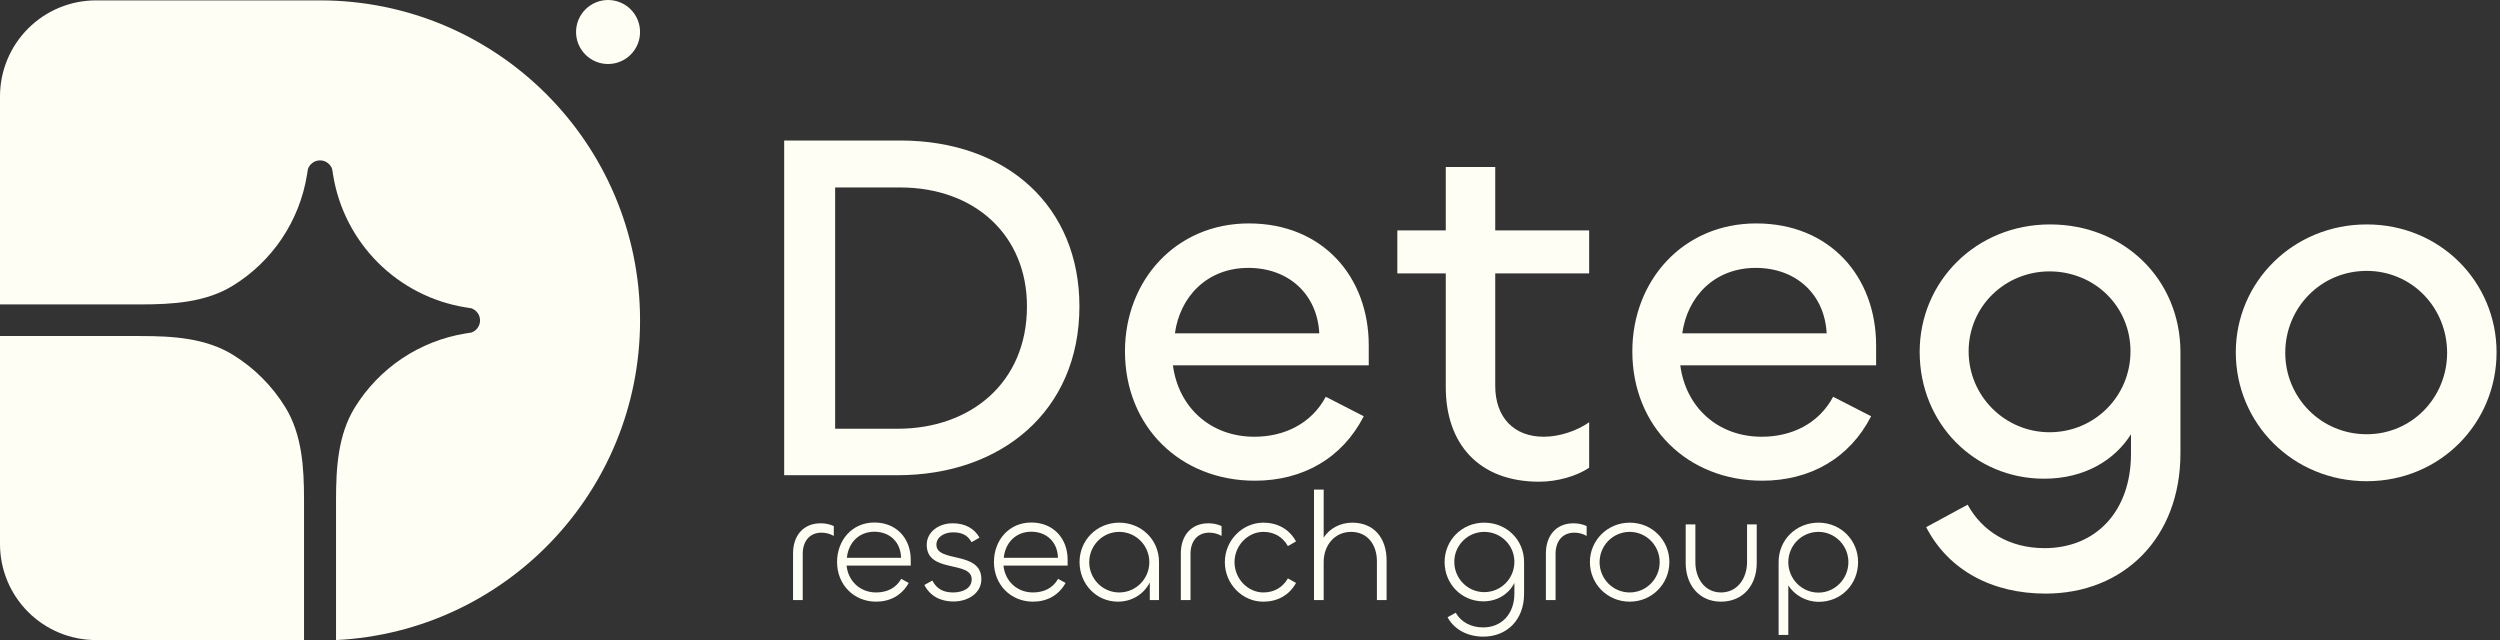 <svg width="332" height="85" viewBox="0 0 332 85" fill="none" xmlns="http://www.w3.org/2000/svg">
<rect x="0" y="0" width="332" height="85" fill="#333333" stroke="none"/>
<g clip-path="url(#clip0_24_66)">
<path d="M85 42.551C85 19.078 65.973 0.051 42.5 0.051H12.75C9.369 0.051 6.126 1.394 3.734 3.785C1.343 6.176 3.05176e-05 9.419 3.05176e-05 12.801V40.426H18.645C22.899 40.426 27.306 40.167 30.927 37.935C33.522 36.338 35.743 34.201 37.44 31.67C39.136 29.139 40.269 26.272 40.76 23.265L40.891 22.451C41.006 22.115 41.223 21.824 41.511 21.618C41.8 21.411 42.145 21.3 42.5 21.3C42.855 21.3 43.2 21.411 43.489 21.618C43.777 21.824 43.994 22.115 44.109 22.451L44.24 23.265C44.958 27.659 47.038 31.716 50.186 34.865C53.335 38.013 57.392 40.093 61.786 40.811L62.6 40.942C62.936 41.057 63.227 41.274 63.433 41.562C63.64 41.851 63.751 42.196 63.751 42.551C63.751 42.906 63.64 43.251 63.433 43.54C63.227 43.828 62.936 44.045 62.6 44.16L61.786 44.291C58.779 44.782 55.912 45.915 53.381 47.611C50.85 49.308 48.713 51.529 47.115 54.124C44.884 57.745 44.625 62.152 44.625 66.406V85C67.11 83.889 85 65.31 85 42.551Z" fill="#FEFEF5"/>
<path d="M40.375 85V66.355C40.375 62.101 40.116 57.694 37.885 54.073C36.14 51.242 33.758 48.86 30.927 47.115C27.306 44.884 22.899 44.625 18.645 44.625H2.86102e-05V72.25C2.86102e-05 75.632 1.343 78.874 3.734 81.266C6.125 83.657 9.369 85 12.75 85H40.375ZM80.75 -1.90735e-06C79.623 -1.90735e-06 78.542 0.448 77.745 1.245C76.948 2.042 76.5 3.123 76.5 4.25C76.5 5.377 76.948 6.458 77.745 7.255C78.542 8.052 79.623 8.5 80.75 8.5C81.877 8.5 82.958 8.052 83.755 7.255C84.552 6.458 85 5.377 85 4.25C85 3.123 84.552 2.042 83.755 1.245C82.958 0.448 81.877 -1.90735e-06 80.75 -1.90735e-06Z" fill="#FEFEF5"/>
<path d="M314.296 63.904C304.477 63.904 296.914 56.208 296.914 46.787C296.914 37.433 304.543 29.804 314.296 29.804C324.114 29.804 331.544 37.5 331.544 46.787C331.544 56.208 324.048 63.904 314.296 63.904ZM314.296 57.667C320.333 57.667 324.977 52.758 324.977 46.854C324.977 40.883 320.333 35.974 314.296 35.974C308.192 35.974 303.482 40.883 303.482 46.854C303.482 52.758 308.192 57.667 314.296 57.667Z" fill="#FEFEF5"/>
<path d="M271.651 78.83C264.618 78.83 258.78 75.779 255.795 70.007L261.301 67.022C263.225 70.538 266.808 72.793 271.518 72.793C278.351 72.793 282.995 67.884 282.995 60.255V57.667C280.872 61.051 276.891 63.572 271.451 63.572C262.23 63.572 254.932 56.274 254.932 46.721C254.932 37.433 262.363 29.804 272.248 29.804C282.066 29.804 289.563 37.102 289.563 46.787V60.188C289.563 71.466 282 78.83 271.651 78.83ZM272.181 57.402C278.152 57.402 282.929 52.625 282.929 46.655C282.929 40.684 278.152 36.04 272.181 36.04C266.277 36.04 261.434 40.684 261.434 46.655C261.434 52.625 266.277 57.402 272.181 57.402Z" fill="#FEFEF5"/>
<path d="M234.022 63.837C224.137 63.837 216.773 56.672 216.773 46.655C216.773 37.3 223.474 29.671 233.226 29.671C243.044 29.671 249.148 36.77 249.148 45.859V48.512H223.142C223.872 54.085 228.118 57.999 233.956 57.999C237.936 57.999 241.518 56.274 243.442 52.692L248.484 55.279C245.632 60.852 240.391 63.837 234.022 63.837ZM223.407 44.266H242.58C242.315 39.092 238.533 35.576 233.159 35.576C227.653 35.576 224.071 39.423 223.407 44.266Z" fill="#FEFEF5"/>
<path d="M204.405 63.97C196.312 63.97 191.999 58.861 191.999 51.431V36.305H185.564V30.6H191.999V22.175H198.567V30.6H211.039V36.305H198.567V51.232C198.567 55.478 201.088 57.999 205.002 57.999C207.125 57.999 209.447 57.203 211.039 56.075V62.112C209.381 63.24 206.794 63.97 204.405 63.97Z" fill="#FEFEF5"/>
<path d="M166.644 63.837C156.759 63.837 149.395 56.672 149.395 46.655C149.395 37.3 156.096 29.671 165.848 29.671C175.666 29.671 181.77 36.77 181.77 45.859V48.512H155.764C156.494 54.085 160.74 57.999 166.578 57.999C170.558 57.999 174.141 56.274 176.065 52.692L181.106 55.279C178.254 60.852 173.013 63.837 166.644 63.837ZM156.029 44.266H175.202C174.937 39.092 171.155 35.576 165.782 35.576C160.275 35.576 156.693 39.423 156.029 44.266Z" fill="#FEFEF5"/>
<path d="M143.347 40.684C143.347 54.616 132.932 63.107 119.199 63.107H104.139V18.659H119.531C133.794 18.659 143.347 27.482 143.347 40.684ZM136.381 40.684C136.381 31.263 129.482 24.895 119.531 24.895H110.906V56.938H119.199C128.885 56.938 136.381 50.834 136.381 40.684Z" fill="#FEFEF5"/>
<path d="M237.487 84.316H236.201V74.634C236.201 71.69 238.523 69.41 241.488 69.41C244.494 69.41 246.754 71.773 246.754 74.634C246.754 77.599 244.515 79.921 241.529 79.921C239.829 79.921 238.337 79.05 237.487 77.744V84.316ZM241.488 78.698C243.706 78.698 245.468 76.853 245.468 74.655C245.468 72.457 243.706 70.633 241.488 70.633C239.249 70.633 237.487 72.457 237.487 74.655C237.487 76.853 239.249 78.698 241.488 78.698Z" fill="#FEFEF5"/>
<path d="M228.546 78.677C230.744 78.677 232.009 76.79 232.009 74.634V69.638H233.294V74.779C233.294 77.682 231.511 79.9 228.546 79.9C225.623 79.9 223.861 77.661 223.861 74.759V69.638H225.146V74.655C225.146 76.79 226.37 78.677 228.546 78.677Z" fill="#FEFEF5"/>
<path d="M216.426 79.9C213.441 79.9 211.139 77.537 211.139 74.634C211.139 71.752 213.482 69.41 216.426 69.41C219.432 69.41 221.692 71.773 221.692 74.634C221.692 77.537 219.391 79.9 216.426 79.9ZM216.426 78.677C218.644 78.677 220.406 76.853 220.406 74.655C220.406 72.457 218.644 70.633 216.426 70.633C214.187 70.633 212.425 72.457 212.425 74.655C212.425 76.853 214.187 78.677 216.426 78.677Z" fill="#FEFEF5"/>
<path d="M206.58 79.693H205.295V73.494C205.295 71.151 206.642 69.493 208.964 69.493C209.586 69.493 210.187 69.617 210.706 69.866V71.172C210.208 70.882 209.648 70.737 209.068 70.737C207.534 70.737 206.58 71.835 206.58 73.556V79.693Z" fill="#FEFEF5"/>
<path d="M196.986 84.544C194.954 84.544 193.15 83.653 192.238 81.973L193.316 81.372C194.042 82.637 195.389 83.321 196.965 83.321C199.411 83.321 201.111 81.538 201.111 78.822V77.412C200.407 78.822 198.914 79.859 196.986 79.859C194.104 79.859 191.844 77.557 191.844 74.634C191.844 71.773 194.104 69.41 197.11 69.41C200.075 69.41 202.397 71.69 202.397 74.634V78.863C202.397 82.305 200.137 84.544 196.986 84.544ZM197.11 78.635C199.329 78.635 201.111 76.832 201.111 74.613C201.111 72.416 199.329 70.633 197.11 70.633C194.913 70.633 193.13 72.416 193.13 74.613C193.13 76.832 194.913 78.635 197.11 78.635Z" fill="#FEFEF5"/>
<path d="M175.785 79.693H174.499V65.015H175.785V71.4C176.531 70.218 177.941 69.41 179.579 69.41C182.44 69.41 184.14 71.421 184.14 74.427V79.693H182.854V74.531C182.854 72.437 181.693 70.633 179.413 70.633C177.319 70.633 175.785 72.333 175.785 74.634V79.693Z" fill="#FEFEF5"/>
<path d="M167.779 79.9C165.001 79.921 162.659 77.557 162.659 74.655C162.659 71.752 165.001 69.41 167.779 69.41C169.562 69.41 171.179 70.198 172.112 71.898L171.034 72.519C170.309 71.234 169.127 70.633 167.779 70.633C165.706 70.633 163.944 72.457 163.944 74.655C163.944 76.853 165.706 78.677 167.779 78.677C169.127 78.677 170.309 78.076 171.034 76.811L172.112 77.412C171.179 79.112 169.562 79.9 167.779 79.9Z" fill="#FEFEF5"/>
<path d="M158.1 79.693H156.814V73.494C156.814 71.151 158.162 69.493 160.484 69.493C161.106 69.493 161.707 69.617 162.225 69.866V71.172C161.728 70.882 161.168 70.737 160.587 70.737C159.053 70.737 158.1 71.835 158.1 73.556V79.693Z" fill="#FEFEF5"/>
<path d="M148.464 79.9C145.561 79.9 143.364 77.537 143.364 74.634C143.364 71.773 145.623 69.41 148.63 69.41C151.594 69.41 153.916 71.69 153.916 74.634V79.693H152.693V77.35C151.926 78.863 150.371 79.9 148.464 79.9ZM148.63 78.677C150.869 78.677 152.631 76.853 152.631 74.655C152.631 72.457 150.869 70.633 148.63 70.633C146.411 70.633 144.649 72.457 144.649 74.655C144.649 76.853 146.411 78.677 148.63 78.677Z" fill="#FEFEF5"/>
<path d="M137.178 79.9C134.214 79.9 131.995 77.64 131.995 74.634C131.995 71.732 134.006 69.389 136.95 69.389C139.873 69.389 141.781 71.483 141.781 74.344V75.111H133.26C133.467 77.163 135.043 78.677 137.178 78.677C138.547 78.677 139.79 78.159 140.516 76.873L141.511 77.412C140.599 79.071 139.023 79.9 137.178 79.9ZM133.301 74.074H140.495C140.454 71.981 138.982 70.612 136.95 70.612C134.856 70.612 133.488 72.126 133.301 74.074Z" fill="#FEFEF5"/>
<path d="M126.614 79.879C124.914 79.879 123.504 79.154 122.758 77.682L123.815 77.101C124.416 78.262 125.349 78.677 126.573 78.677C127.92 78.677 129.04 78.096 129.04 76.935C129.04 74.406 123.069 76.168 123.069 72.354C123.069 70.674 124.603 69.493 126.531 69.493C128.169 69.493 129.413 70.198 130.076 71.4L129.019 72.001C128.48 70.985 127.609 70.695 126.552 70.695C125.432 70.695 124.354 71.296 124.354 72.333C124.354 74.779 130.325 73.1 130.325 76.915C130.325 78.739 128.604 79.879 126.614 79.879Z" fill="#FEFEF5"/>
<path d="M116.345 79.9C113.38 79.9 111.162 77.64 111.162 74.634C111.162 71.732 113.173 69.389 116.116 69.389C119.04 69.389 120.947 71.483 120.947 74.344V75.111H112.426C112.634 77.163 114.209 78.677 116.345 78.677C117.713 78.677 118.957 78.159 119.682 76.873L120.677 77.412C119.765 79.071 118.19 79.9 116.345 79.9ZM112.468 74.074H119.662C119.62 71.981 118.148 70.612 116.116 70.612C114.023 70.612 112.654 72.126 112.468 74.074Z" fill="#FEFEF5"/>
<path d="M106.602 79.693H105.317V73.494C105.317 71.151 106.664 69.493 108.986 69.493C109.608 69.493 110.21 69.617 110.728 69.866V71.172C110.23 70.882 109.671 70.737 109.09 70.737C107.556 70.737 106.602 71.835 106.602 73.556V79.693Z" fill="#FEFEF5"/>
</g>
<defs>
<clipPath id="clip0_24_66">
<rect width="85" height="331.707" fill="white" transform="matrix(0 -1 -1 0 331.707 85)"/>
</clipPath>
</defs>
</svg>
